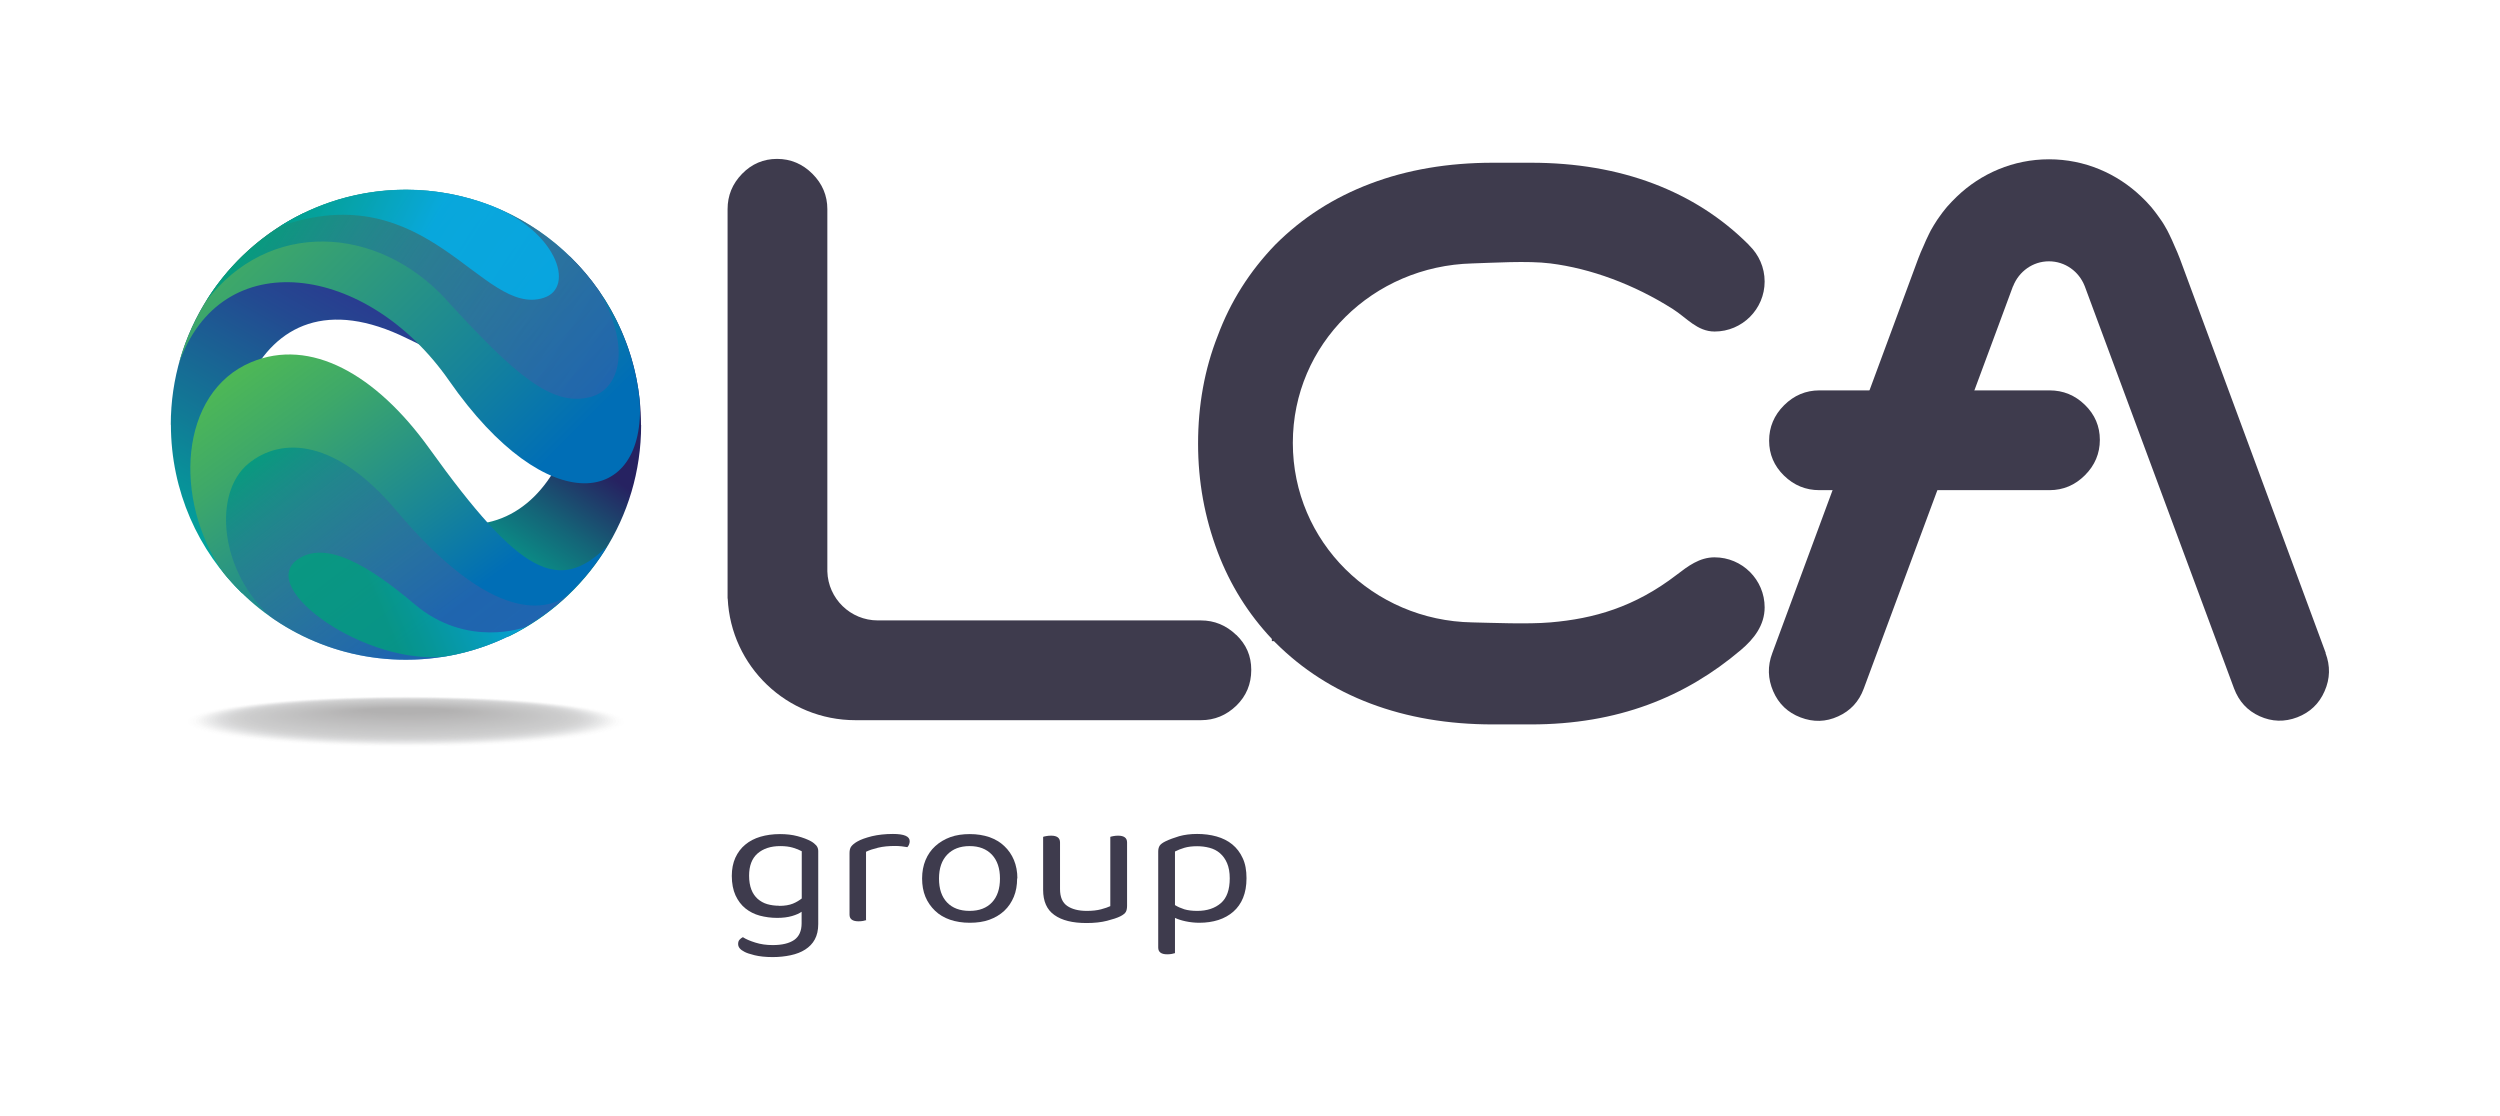 <?xml version="1.0" encoding="UTF-8"?><svg xmlns="http://www.w3.org/2000/svg" xmlns:xlink="http://www.w3.org/1999/xlink" viewBox="0 0 189.43 84.57"><defs><style>.cls-1{fill:#828385;opacity:.14;}.cls-1,.cls-2,.cls-3,.cls-4,.cls-5,.cls-6,.cls-7,.cls-8,.cls-9,.cls-10,.cls-11,.cls-12,.cls-13,.cls-14,.cls-15,.cls-16,.cls-17,.cls-18,.cls-19,.cls-20,.cls-21,.cls-22,.cls-23,.cls-24,.cls-25,.cls-26,.cls-27,.cls-28,.cls-29,.cls-30,.cls-31,.cls-32,.cls-33,.cls-34,.cls-35,.cls-36,.cls-37,.cls-38,.cls-39,.cls-40,.cls-41,.cls-42,.cls-43,.cls-44,.cls-45,.cls-46,.cls-47,.cls-48,.cls-49,.cls-50,.cls-51,.cls-52,.cls-53,.cls-54,.cls-55,.cls-56,.cls-57,.cls-58,.cls-59,.cls-60,.cls-61,.cls-62,.cls-63,.cls-64,.cls-65,.cls-66,.cls-67{mix-blend-mode:multiply;}.cls-2{fill:#848587;opacity:.12;}.cls-3{fill:#747577;opacity:.26;}.cls-4{fill:#272424;opacity:.95;}.cls-68{fill:url(#linear-gradient-4);}.cls-68,.cls-69,.cls-70,.cls-71{mix-blend-mode:color-dodge;}.cls-5{fill:#8f9193;opacity:.02;}.cls-6{fill:#737375;opacity:.27;}.cls-72{fill:url(#linear-gradient-2);}.cls-7{fill:#7e8081;opacity:.17;}.cls-8{fill:#252323;opacity:.97;}.cls-9{fill:#2f2d2d;opacity:.88;}.cls-10{fill:#898a8c;opacity:.08;}.cls-11{fill:#8e8f91;opacity:.03;}.cls-12{fill:#6e6e6f;opacity:.32;}.cls-13{fill:#5b5b5c;opacity:.48;}.cls-14{fill:#6c6c6e;opacity:.33;}.cls-15{fill:#3f3d3d;opacity:.74;}.cls-16{fill:#78797a;opacity:.23;}.cls-17{fill:#5d5d5e;opacity:.47;}.cls-18{fill:#797a7c;opacity:.21;}.cls-19{fill:#767778;opacity:.24;}.cls-20{fill:#626263;opacity:.42;}.cls-21{fill:#474646;opacity:.67;}.cls-22{fill:#515051;opacity:.58;}.cls-23{fill:#312f2f;opacity:.86;}.cls-24{fill:#7b7c7e;opacity:.2;}.cls-25{fill:#4a494a;opacity:.64;}.cls-73{fill:url(#linear-gradient-3);}.cls-74{fill:url(#linear-gradient-5);}.cls-26{fill:#333131;opacity:.85;}.cls-75{isolation:isolate;}.cls-27{fill:#535253;opacity:.56;}.cls-28{fill:#565556;opacity:.53;}.cls-69{fill:url(#linear-gradient-6);}.cls-29{fill:#454445;opacity:.68;}.cls-30{fill:#858788;opacity:.11;}.cls-31{fill:#292626;opacity:.94;}.cls-32{fill:#717273;opacity:.29;}.cls-76{fill:#3e3b4d;}.cls-33{fill:#2a2828;opacity:.92;}.cls-34{fill:#8c8e90;opacity:.05;}.cls-35{fill:#444243;opacity:.7;}.cls-36{fill:#3b393a;opacity:.77;}.cls-37{fill:#69696a;opacity:.36;}.cls-38{fill:#646465;opacity:.41;}.cls-39{fill:#494748;opacity:.65;}.cls-40{fill:#676768;opacity:.38;}.cls-41{fill:#383636;opacity:.8;}.cls-42{fill:#3d3b3c;opacity:.76;}.cls-43{fill:#8a8c8e;opacity:.06;}.cls-44{fill:#6a6b6c;opacity:.35;}.cls-45{fill:#242121;opacity:.98;}.cls-46{fill:#7d7e80;opacity:.18;}.cls-47{fill:#6f7071;opacity:.3;}.cls-48{fill:#808183;opacity:.15;}.cls-77{opacity:.35;}.cls-49{fill:#656567;opacity:.39;}.cls-50{fill:#5f5e5f;opacity:.45;}.cls-51{fill:#545455;opacity:.55;}.cls-52{fill:#919395;opacity:0;}.cls-53{fill:#87888a;opacity:.09;}.cls-54{fill:#221f1f;}.cls-55{fill:#4c4b4c;opacity:.62;}.cls-56{fill:#3a3838;opacity:.79;}.cls-57{fill:#2c2a2a;opacity:.91;}.cls-58{fill:#424041;opacity:.71;}.cls-59{fill:#2e2b2c;opacity:.89;}.cls-60{fill:#353233;opacity:.83;}.cls-61{fill:#363434;opacity:.82;}.cls-78{fill:url(#linear-gradient);}.cls-62{fill:#4e4d4d;opacity:.61;}.cls-63{fill:#585758;opacity:.52;}.cls-64{fill:#5a595a;opacity:.5;}.cls-65{fill:#606061;opacity:.44;}.cls-70{fill:url(#linear-gradient-8);}.cls-70,.cls-71{opacity:.8;}.cls-71{fill:url(#linear-gradient-7);}.cls-66{fill:#4f4e4f;opacity:.59;}.cls-67{fill:#403f3f;opacity:.73;}</style><linearGradient id="linear-gradient" x1="2469.46" y1="-994.35" x2="2481.22" y2="-1015.14" gradientTransform="translate(2500.39 -970.96) rotate(-180)" gradientUnits="userSpaceOnUse"><stop offset="0" stop-color="#2b388f"/><stop offset=".21" stop-color="#234a91"/><stop offset=".64" stop-color="#117a96"/><stop offset="1" stop-color="#00a69c"/></linearGradient><linearGradient id="linear-gradient-2" x1="2466.16" y1="-1013.38" x2="2459.44" y2="-1003.47" gradientTransform="translate(2500.39 -970.96) rotate(-180)" gradientUnits="userSpaceOnUse"><stop offset="0" stop-color="#04a890"/><stop offset=".18" stop-color="#089589"/><stop offset=".55" stop-color="#146578"/><stop offset="1" stop-color="#262261"/></linearGradient><linearGradient id="linear-gradient-3" x1="2484.78" y1="-981.69" x2="2459.73" y2="-1006.74" gradientTransform="translate(2500.39 -970.96) rotate(-180)" gradientUnits="userSpaceOnUse"><stop offset="0" stop-color="#4db757"/><stop offset=".24" stop-color="#3ea869"/><stop offset=".73" stop-color="#178499"/><stop offset="1" stop-color="#006eb6"/></linearGradient><linearGradient id="linear-gradient-4" x1="2480.27" y1="-985.9" x2="2455.04" y2="-1002.21" gradientTransform="translate(2500.39 -970.96) rotate(-180)" gradientUnits="userSpaceOnUse"><stop offset="0" stop-color="#019f7d"/><stop offset=".08" stop-color="#0a9483" stop-opacity=".92"/><stop offset=".25" stop-color="#1d8091" stop-opacity=".77"/><stop offset=".43" stop-color="#2c709b" stop-opacity=".65"/><stop offset=".62" stop-color="#3665a3" stop-opacity=".57"/><stop offset=".8" stop-color="#3c5ea7" stop-opacity=".52"/><stop offset="1" stop-color="#3f5ca9" stop-opacity=".5"/></linearGradient><linearGradient id="linear-gradient-5" x1="2480.27" y1="-997.79" x2="2466.27" y2="-1017.02" xlink:href="#linear-gradient-3"/><linearGradient id="linear-gradient-6" x1="2479.21" y1="-1003.03" x2="2465.16" y2="-1021.45" xlink:href="#linear-gradient-4"/><linearGradient id="linear-gradient-7" x1="2471.67" y1="-1017" x2="2453.42" y2="-1009.39" gradientTransform="translate(2500.39 -970.96) rotate(-180)" gradientUnits="userSpaceOnUse"><stop offset="0" stop-color="#019f7d"/><stop offset=".11" stop-color="#00a28f"/><stop offset=".34" stop-color="#00aabf"/><stop offset=".55" stop-color="#00b2ef"/></linearGradient><linearGradient id="linear-gradient-8" x1="2480.12" y1="-983.44" x2="2457.77" y2="-993.17" xlink:href="#linear-gradient-7"/></defs><g class="cls-75"><g id="Layer_1"><path class="cls-78" d="M12.95,32.18c0,5.03,2.08,9.57,5.43,12.81-3.31-11.47.45-25.28,12.46-19.35,23.46,11.57,13.58-11.26-7.89-9.46-5.92,2.89-10.01,8.98-10.01,16.01Z"/><path class="cls-72" d="M48.57,32.21c0-5.03-2.08-9.57-5.43-12.81,3.31,11.47-1.59,23.8-11.64,19.45-8.55-3.7-14.39,11.17,7.07,9.37,5.92-2.89,10.01-8.98,10.01-16.01Z"/><path class="cls-73" d="M34.02,28.83c7.47,10.74,14.96,9.54,14.45,1.48-.94-8.95-8.51-15.93-17.71-15.93-8.24,0-15.17,5.59-17.21,13.19,3.17-9.2,14.29-7.61,20.47,1.26Z"/><path class="cls-68" d="M33.82,22.72c5.23,5.71,7.99,8.12,10.92,7.36,2.28-.59,3.12-3.86.58-8.14-3.22-4.57-8.55-7.56-14.56-7.56-6.41,0-12.04,3.39-15.17,8.48,4.75-6.28,13.02-5.83,18.24-.14Z"/><path class="cls-74" d="M16.9,43.37c3.26,4.04,8.26,6.62,13.86,6.62,6.46,0,12.11-3.44,15.23-8.58-3.64,3.57-6.56,2.19-13.46-7.43-4.05-5.64-9.01-8.41-13.49-6.54-5.49,2.3-5.93,10.47-2.14,15.92Z"/><path class="cls-69" d="M20.63,46.83c2.88,1.99,6.36,3.16,10.13,3.16,4.8,0,9.16-1.9,12.36-4.99-1.52,1.3-5.74,2.42-13.07-6.29-4.55-5.41-8.68-5.68-11.24-3.57-2.73,2.26-2.15,8.26,1.81,11.68Z"/><path class="cls-71" d="M33.81,49.73c2.17-.37,4.2-1.14,6.02-2.22-.04.01-4.42,1.66-8.42-1.73-3.43-2.91-6.75-4.91-8.89-3.37-3.08,2.22,5.32,8.08,11.29,7.32Z"/><path class="cls-70" d="M21.19,17.16c11.27-4,15.33,6.91,20,5.41,2.48-.79.94-5.21-4.23-7.09-1.93-.7-4.02-1.11-6.2-1.11-3.52,0-6.81,1.02-9.57,2.79Z"/><path class="cls-76" d="M129.92,42.23c-1.15,0-2.02.67-2.87,1.32-3.2,2.46-6.29,3.33-9.57,3.61-1.73.15-4.44.03-5.92,0-7.51-.13-13.6-6.09-13.6-13.6h0c0-7.51,6.09-13.41,13.6-13.6,1.48-.04,4.2-.22,5.92,0,3.04.38,6.32,1.58,9.28,3.46,1.04.66,1.84,1.7,3.16,1.7,2.09,0,3.79-1.7,3.79-3.79,0-1.07-.45-2.04-1.16-2.73-.02-.02-.04-.05-.06-.07-2.03-2.03-4.44-3.57-7.21-4.62-2.78-1.05-5.87-1.58-9.28-1.58h-2.87c-3.41,0-6.51.53-9.28,1.58-2.78,1.05-5.18,2.59-7.21,4.62-1.96,2.03-3.41,4.33-4.37,6.91-1,2.54-1.49,5.27-1.49,8.17s.5,5.6,1.49,8.23c.95,2.5,2.32,4.68,4.1,6.57v.17h.16s.07.08.11.11c2.03,2.03,4.43,3.57,7.21,4.62,2.78,1.05,5.87,1.58,9.28,1.58h2.87c6.57,0,11.69-2.06,15.92-5.65.97-.82,1.79-1.86,1.79-3.22,0-2.09-1.7-3.79-3.79-3.79Z"/><path class="cls-76" d="M93.67,48.11c-.76-.73-1.65-1.1-2.68-1.1h-24.42s-.04,0-.06,0c-2.07,0-3.76-1.65-3.82-3.71h0V15.85c0-1.03-.38-1.93-1.13-2.68-.75-.75-1.65-1.13-2.68-1.13s-1.92.38-2.65,1.13c-.74.76-1.1,1.65-1.1,2.68v29.5h.01c.24,5.14,4.48,9.22,9.68,9.22h26.18c1.03,0,1.92-.37,2.68-1.1.75-.73,1.13-1.64,1.13-2.71s-.38-1.92-1.13-2.65Z"/><path class="cls-76" d="M176.23,49.49l-11.06-29.9c-.12-.32-.26-.64-.4-.95-.12-.3-.26-.59-.4-.88-.05-.1-.1-.2-.15-.3-.15-.27-.3-.54-.48-.79-.04-.07-.09-.13-.14-.2-.17-.24-.34-.47-.53-.7-.03-.04-.06-.08-.1-.12-.23-.26-.47-.52-.72-.75-1.83-1.75-4.28-2.83-6.99-2.83s-5.17,1.08-6.99,2.83c-.25.24-.49.49-.72.75-.03.04-.06.08-.1.12-.19.22-.36.46-.53.7-.05.07-.09.13-.14.2-.17.26-.33.52-.48.79-.05.1-.1.2-.15.3-.14.29-.28.58-.4.88-.14.31-.28.62-.4.95l-11.06,29.9c-.37.98-.34,1.94.07,2.89.41.95,1.1,1.61,2.07,1.98.97.37,1.91.35,2.85-.08.93-.42,1.58-1.12,1.94-2.1l10.22-27.55s0,0,0,0l1.08-2.92s.01-.02.02-.03c.43-1.1,1.48-1.88,2.71-1.88s2.27.77,2.7,1.85c0,0,.01.01.01.02l.89,2.4,10.43,28.1c.37.98,1.01,1.68,1.94,2.1.93.42,1.88.45,2.85.08.96-.37,1.66-1.03,2.07-1.98.42-.95.44-1.91.07-2.89Z"/><path class="cls-76" d="M157.98,30.68c-.76-.74-1.65-1.1-2.68-1.1h-17.44c-1.03,0-1.93.38-2.68,1.13-.75.75-1.13,1.65-1.13,2.68s.38,1.92,1.13,2.65c.76.74,1.65,1.1,2.68,1.1h17.44c1.03,0,1.93-.38,2.68-1.13.75-.75,1.13-1.65,1.13-2.68s-.38-1.92-1.13-2.65Z"/><path class="cls-76" d="M60.75,69.08c-.18.13-.43.24-.74.33-.31.09-.68.14-1.12.14-.47,0-.9-.06-1.32-.17-.41-.11-.78-.3-1.09-.55-.31-.25-.56-.58-.75-.99-.18-.4-.28-.9-.28-1.47,0-.52.09-.98.27-1.38.18-.39.43-.73.75-.99.32-.27.71-.47,1.15-.6.44-.13.94-.2,1.48-.2.49,0,.93.05,1.34.16s.75.24,1.02.39c.16.09.29.2.39.31.1.12.15.26.15.42v5.54c0,.46-.09.85-.26,1.16-.17.32-.42.57-.73.77-.31.2-.68.34-1.1.43-.42.09-.88.14-1.36.14-.54,0-1-.05-1.37-.14s-.63-.18-.77-.26c-.32-.16-.48-.35-.48-.59,0-.13.03-.24.1-.32s.16-.15.26-.2c.22.15.53.28.94.41s.84.19,1.32.19c.71,0,1.25-.13,1.63-.39.37-.26.56-.68.56-1.26v-.87ZM59.04,68.64c.42,0,.77-.06,1.04-.17.27-.11.49-.25.67-.39v-3.58c-.18-.1-.4-.19-.67-.27-.27-.08-.59-.12-.96-.12-.72,0-1.29.19-1.72.56-.43.38-.64.94-.64,1.68,0,.41.06.76.17,1.05s.28.53.48.71c.21.18.45.32.73.4.28.08.58.12.9.12Z"/><path class="cls-76" d="M65.64,69.72c-.05.02-.13.04-.24.06-.11.02-.22.03-.35.03-.45,0-.68-.17-.68-.5v-4.67c0-.21.04-.38.13-.5s.24-.25.45-.37c.27-.16.65-.29,1.12-.41.47-.11,1-.17,1.59-.17.85,0,1.27.18,1.27.55,0,.09-.02.18-.05.25-.03.08-.07.14-.13.2-.11-.02-.24-.04-.41-.06-.17-.02-.34-.03-.51-.03-.49,0-.91.04-1.29.13-.37.09-.68.19-.92.31v5.15Z"/><path class="cls-76" d="M77.07,66.56c0,.51-.08.98-.25,1.39-.17.41-.41.77-.72,1.06-.31.29-.69.52-1.13.68-.44.16-.94.23-1.49.23s-1.05-.08-1.49-.23-.83-.38-1.14-.68-.56-.65-.73-1.06c-.17-.41-.25-.88-.25-1.39s.09-.98.26-1.39c.17-.41.42-.77.74-1.06s.7-.52,1.14-.68c.44-.16.94-.23,1.48-.23s1.03.08,1.48.23c.44.16.82.38,1.13.68.31.29.56.65.73,1.06.17.41.26.88.26,1.39ZM73.47,64.11c-.72,0-1.29.22-1.7.65-.41.43-.62,1.03-.62,1.81s.2,1.38.61,1.81c.41.43.98.64,1.71.64s1.3-.22,1.7-.65c.4-.43.6-1.03.6-1.8s-.2-1.37-.61-1.81c-.41-.43-.97-.65-1.69-.65Z"/><path class="cls-76" d="M79.04,63.41c.05-.02.13-.04.25-.06.11-.02.23-.03.36-.03.44,0,.67.17.67.51v3.54c0,.6.18,1.02.54,1.27.36.25.86.38,1.49.38.42,0,.78-.04,1.08-.12.3-.08.53-.16.7-.24v-5.25c.05-.02.14-.04.25-.06.11-.02.22-.03.34-.03.45,0,.68.17.68.51v4.8c0,.19-.03.35-.09.46s-.2.23-.42.34c-.24.12-.58.23-1.01.34s-.94.17-1.55.17c-1.06,0-1.87-.2-2.44-.61-.57-.4-.85-1.04-.85-1.9v-4.01Z"/><path class="cls-76" d="M90.89,69.92c-.37,0-.72-.04-1.05-.11-.33-.07-.6-.16-.81-.26v2.67c-.05.02-.13.04-.24.06-.11.02-.22.03-.35.03-.45,0-.68-.17-.68-.51v-7.28c0-.18.04-.33.11-.44.07-.11.23-.23.46-.34.29-.14.63-.26,1.02-.38.4-.11.85-.17,1.36-.17s1.01.06,1.47.19c.46.13.86.33,1.19.6.33.27.6.62.79,1.04.2.42.29.93.29,1.52s-.09,1.07-.26,1.49c-.17.42-.42.77-.74,1.05-.32.28-.7.49-1.13.63-.44.14-.92.21-1.44.21ZM90.72,69.02c.74,0,1.34-.2,1.79-.59.45-.39.67-1.02.67-1.88,0-.45-.07-.83-.2-1.14-.13-.31-.31-.56-.54-.76s-.49-.33-.79-.41c-.3-.08-.61-.12-.94-.12-.38,0-.7.04-.97.12-.26.08-.5.17-.71.28v4.06c.2.13.44.23.71.32.27.08.6.12.97.12Z"/><g class="cls-77"><path class="cls-52" d="M47.49,54.69c0,1.08-7.49,1.95-16.73,1.95s-16.73-.87-16.73-1.95,7.49-1.95,16.73-1.95,16.73.87,16.73,1.95Z"/><path class="cls-5" d="M47.29,54.68c0,1.06-7.4,1.92-16.53,1.92s-16.53-.86-16.53-1.92,7.4-1.92,16.53-1.92,16.53.86,16.53,1.92Z"/><path class="cls-11" d="M47.08,54.67c0,1.05-7.31,1.9-16.33,1.9s-16.33-.85-16.33-1.9,7.31-1.9,16.33-1.9,16.33.85,16.33,1.9Z"/><path class="cls-34" d="M46.88,54.66c0,1.03-7.22,1.87-16.12,1.87s-16.12-.84-16.12-1.87,7.22-1.87,16.12-1.87,16.12.84,16.12,1.87Z"/><path class="cls-43" d="M46.68,54.64c0,1.02-7.13,1.84-15.92,1.84s-15.92-.83-15.92-1.84,7.13-1.84,15.92-1.84,15.92.83,15.92,1.84Z"/><path class="cls-10" d="M46.47,54.63c0,1-7.03,1.82-15.71,1.82s-15.71-.81-15.71-1.82,7.04-1.82,15.71-1.82,15.71.81,15.71,1.82Z"/><path class="cls-53" d="M46.27,54.62c0,.99-6.94,1.79-15.51,1.79s-15.51-.8-15.51-1.79,6.94-1.79,15.51-1.79,15.51.8,15.51,1.79Z"/><path class="cls-30" d="M46.06,54.6c0,.97-6.85,1.76-15.31,1.76s-15.31-.79-15.31-1.76,6.85-1.77,15.31-1.77,15.31.79,15.31,1.77Z"/><path class="cls-2" d="M45.86,54.59c0,.96-6.76,1.74-15.1,1.74s-15.1-.78-15.1-1.74,6.76-1.74,15.1-1.74,15.1.78,15.1,1.74Z"/><path class="cls-1" d="M45.66,54.58c0,.94-6.67,1.71-14.9,1.71s-14.9-.77-14.9-1.71,6.67-1.71,14.9-1.71,14.9.77,14.9,1.71Z"/><path class="cls-48" d="M45.45,54.57c0,.93-6.58,1.68-14.69,1.68s-14.69-.75-14.69-1.68,6.58-1.69,14.69-1.69,14.69.75,14.69,1.69Z"/><path class="cls-7" d="M45.25,54.55c0,.92-6.49,1.66-14.49,1.66s-14.49-.74-14.49-1.66,6.49-1.66,14.49-1.66,14.49.74,14.49,1.66Z"/><path class="cls-46" d="M45.04,54.54c0,.9-6.4,1.63-14.29,1.63s-14.29-.73-14.29-1.63,6.4-1.63,14.29-1.63,14.29.73,14.29,1.63Z"/><path class="cls-24" d="M44.84,54.53c0,.89-6.3,1.6-14.08,1.6s-14.08-.72-14.08-1.6,6.31-1.61,14.08-1.61,14.08.72,14.08,1.61Z"/><path class="cls-18" d="M44.64,54.51c0,.87-6.21,1.58-13.88,1.58s-13.88-.71-13.88-1.58,6.21-1.58,13.88-1.58,13.88.71,13.88,1.58Z"/><path class="cls-16" d="M44.43,54.5c0,.86-6.12,1.55-13.67,1.55s-13.67-.69-13.67-1.55,6.12-1.55,13.67-1.55,13.67.69,13.67,1.55Z"/><path class="cls-19" d="M44.23,54.49c0,.84-6.03,1.53-13.47,1.53s-13.47-.68-13.47-1.53,6.03-1.53,13.47-1.53,13.47.68,13.47,1.53Z"/><path class="cls-3" d="M44.02,54.48c0,.83-5.94,1.5-13.27,1.5s-13.27-.67-13.27-1.5,5.94-1.5,13.27-1.5,13.27.67,13.27,1.5Z"/><path class="cls-6" d="M43.82,54.46c0,.81-5.85,1.47-13.06,1.47s-13.06-.66-13.06-1.47,5.85-1.47,13.06-1.47,13.06.66,13.06,1.47Z"/><path class="cls-32" d="M43.62,54.45c0,.8-5.76,1.45-12.86,1.45s-12.86-.65-12.86-1.45,5.76-1.45,12.86-1.45,12.86.65,12.86,1.45Z"/><path class="cls-47" d="M43.41,54.44c0,.78-5.66,1.42-12.65,1.42s-12.65-.64-12.65-1.42,5.67-1.42,12.65-1.42,12.65.64,12.65,1.42Z"/><path class="cls-12" d="M43.21,54.43c0,.77-5.57,1.39-12.45,1.39s-12.45-.62-12.45-1.39,5.57-1.39,12.45-1.39,12.45.62,12.45,1.39Z"/><path class="cls-14" d="M43,54.41c0,.75-5.48,1.37-12.25,1.37s-12.25-.61-12.25-1.37,5.48-1.37,12.25-1.37,12.25.61,12.25,1.37Z"/><path class="cls-44" d="M42.8,54.4c0,.74-5.39,1.34-12.04,1.34s-12.04-.6-12.04-1.34,5.39-1.34,12.04-1.34,12.04.6,12.04,1.34Z"/><path class="cls-37" d="M42.6,54.39c0,.72-5.3,1.31-11.84,1.31s-11.84-.59-11.84-1.31,5.3-1.31,11.84-1.31,11.84.59,11.84,1.31Z"/><path class="cls-40" d="M42.39,54.37c0,.71-5.21,1.29-11.63,1.29s-11.63-.58-11.63-1.29,5.21-1.29,11.63-1.29,11.63.58,11.63,1.29Z"/><path class="cls-49" d="M42.19,54.36c0,.7-5.12,1.26-11.43,1.26s-11.43-.56-11.43-1.26,5.12-1.26,11.43-1.26,11.43.56,11.43,1.26Z"/><path class="cls-38" d="M41.98,54.35c0,.68-5.03,1.23-11.23,1.23s-11.23-.55-11.23-1.23,5.03-1.23,11.23-1.23,11.23.55,11.23,1.23Z"/><path class="cls-20" d="M41.78,54.34c0,.67-4.93,1.21-11.02,1.21s-11.02-.54-11.02-1.21,4.94-1.21,11.02-1.21,11.02.54,11.02,1.21Z"/><path class="cls-65" d="M41.58,54.32c0,.65-4.84,1.18-10.82,1.18s-10.82-.53-10.82-1.18,4.84-1.18,10.82-1.18,10.82.53,10.82,1.18Z"/><path class="cls-50" d="M41.37,54.31c0,.64-4.75,1.15-10.61,1.15s-10.61-.52-10.61-1.15,4.75-1.15,10.61-1.15,10.61.52,10.61,1.15Z"/><path class="cls-17" d="M41.17,54.3c0,.62-4.66,1.13-10.41,1.13s-10.41-.5-10.41-1.13,4.66-1.13,10.41-1.13,10.41.5,10.41,1.13Z"/><path class="cls-13" d="M40.96,54.28c0,.61-4.57,1.1-10.21,1.1s-10.21-.49-10.21-1.1,4.57-1.1,10.21-1.1,10.21.49,10.21,1.1Z"/><path class="cls-64" d="M40.76,54.27c0,.59-4.48,1.07-10,1.07s-10-.48-10-1.07,4.48-1.07,10-1.07,10,.48,10,1.07Z"/><path class="cls-63" d="M40.56,54.26c0,.58-4.39,1.05-9.8,1.05s-9.8-.47-9.8-1.05,4.39-1.05,9.8-1.05,9.8.47,9.8,1.05Z"/><path class="cls-28" d="M40.35,54.25c0,.56-4.29,1.02-9.59,1.02s-9.59-.46-9.59-1.02,4.3-1.02,9.59-1.02,9.59.46,9.59,1.02Z"/><path class="cls-51" d="M40.15,54.23c0,.55-4.2.99-9.39.99s-9.39-.44-9.39-.99,4.21-.99,9.39-.99,9.39.45,9.39.99Z"/><path class="cls-27" d="M39.94,54.22c0,.53-4.11.97-9.19.97s-9.19-.43-9.19-.97,4.11-.97,9.19-.97,9.19.43,9.19.97Z"/><path class="cls-22" d="M39.74,54.21c0,.52-4.02.94-8.98.94s-8.98-.42-8.98-.94,4.02-.94,8.98-.94,8.98.42,8.98.94Z"/><path class="cls-66" d="M39.54,54.19c0,.51-3.93.91-8.78.91s-8.78-.41-8.78-.91,3.93-.92,8.78-.92,8.78.41,8.78.92Z"/><path class="cls-62" d="M39.33,54.18c0,.49-3.84.89-8.57.89s-8.57-.4-8.57-.89,3.84-.89,8.57-.89,8.57.4,8.57.89Z"/><path class="cls-55" d="M39.13,54.17c0,.48-3.75.86-8.37.86s-8.37-.39-8.37-.86,3.75-.86,8.37-.86,8.37.39,8.37.86Z"/><path class="cls-25" d="M38.92,54.16c0,.46-3.66.83-8.17.83s-8.17-.37-8.17-.83,3.66-.84,8.17-.84,8.17.37,8.17.84Z"/><path class="cls-39" d="M38.72,54.14c0,.45-3.56.81-7.96.81s-7.96-.36-7.96-.81,3.57-.81,7.96-.81,7.96.36,7.96.81Z"/><path class="cls-21" d="M38.52,54.13c0,.43-3.47.78-7.76.78s-7.76-.35-7.76-.78,3.48-.78,7.76-.78,7.76.35,7.76.78Z"/><path class="cls-29" d="M38.31,54.12c0,.42-3.38.75-7.55.75s-7.56-.34-7.56-.75,3.38-.76,7.56-.76,7.55.34,7.55.76Z"/><path class="cls-35" d="M38.11,54.1c0,.4-3.29.73-7.35.73s-7.35-.33-7.35-.73,3.29-.73,7.35-.73,7.35.33,7.35.73Z"/><path class="cls-58" d="M37.9,54.09c0,.39-3.2.7-7.15.7s-7.15-.31-7.15-.7,3.2-.7,7.15-.7,7.15.31,7.15.7Z"/><path class="cls-67" d="M37.7,54.08c0,.37-3.11.67-6.94.67s-6.94-.3-6.94-.67,3.11-.68,6.94-.68,6.94.3,6.94.68Z"/><path class="cls-15" d="M37.5,54.07c0,.36-3.02.65-6.74.65s-6.74-.29-6.74-.65,3.02-.65,6.74-.65,6.74.29,6.74.65Z"/><path class="cls-42" d="M37.29,54.05c0,.34-2.93.62-6.53.62s-6.54-.28-6.54-.62,2.93-.62,6.54-.62,6.53.28,6.53.62Z"/><path class="cls-36" d="M37.09,54.04c0,.33-2.83.59-6.33.59s-6.33-.27-6.33-.59,2.84-.6,6.33-.6,6.33.27,6.33.6Z"/><path class="cls-56" d="M36.88,54.03c0,.31-2.74.57-6.13.57s-6.13-.25-6.13-.57,2.75-.57,6.13-.57,6.13.25,6.13.57Z"/><path class="cls-41" d="M36.68,54.02c0,.3-2.65.54-5.92.54s-5.92-.24-5.92-.54,2.65-.54,5.92-.54,5.92.24,5.92.54Z"/><path class="cls-61" d="M36.48,54c0,.29-2.56.52-5.72.52s-5.72-.23-5.72-.52,2.56-.52,5.72-.52,5.72.23,5.72.52Z"/><path class="cls-60" d="M36.27,53.99c0,.27-2.47.49-5.51.49s-5.52-.22-5.52-.49,2.47-.49,5.52-.49,5.51.22,5.51.49Z"/><path class="cls-26" d="M36.07,53.98c0,.26-2.38.46-5.31.46s-5.31-.21-5.31-.46,2.38-.46,5.31-.46,5.31.21,5.31.46Z"/><path class="cls-23" d="M35.86,53.96c0,.24-2.29.44-5.11.44s-5.11-.19-5.11-.44,2.29-.44,5.11-.44,5.11.2,5.11.44Z"/><path class="cls-9" d="M35.66,53.95c0,.23-2.19.41-4.9.41s-4.9-.18-4.9-.41,2.2-.41,4.9-.41,4.9.18,4.9.41Z"/><path class="cls-59" d="M35.46,53.94c0,.21-2.1.38-4.7.38s-4.7-.17-4.7-.38,2.11-.38,4.7-.38,4.7.17,4.7.38Z"/><path class="cls-57" d="M35.25,53.93c0,.2-2.01.36-4.5.36s-4.5-.16-4.5-.36,2.01-.36,4.5-.36,4.5.16,4.5.36Z"/><path class="cls-33" d="M35.05,53.91c0,.18-1.92.33-4.29.33s-4.29-.15-4.29-.33,1.92-.33,4.29-.33,4.29.15,4.29.33Z"/><path class="cls-31" d="M34.84,53.9c0,.17-1.83.3-4.09.3s-4.09-.13-4.09-.3,1.83-.3,4.09-.3,4.09.14,4.09.3Z"/><path class="cls-4" d="M34.64,53.89c0,.15-1.74.28-3.88.28s-3.88-.12-3.88-.28,1.74-.28,3.88-.28,3.88.12,3.88.28Z"/><path class="cls-8" d="M34.44,53.87c0,.14-1.65.25-3.68.25s-3.68-.11-3.68-.25,1.65-.25,3.68-.25,3.68.11,3.68.25Z"/><path class="cls-45" d="M34.23,53.86c0,.12-1.56.22-3.48.22s-3.48-.1-3.48-.22,1.56-.22,3.48-.22,3.48.1,3.48.22Z"/><path class="cls-54" d="M34.03,53.85c0,.11-1.46.2-3.27.2s-3.27-.09-3.27-.2,1.47-.2,3.27-.2,3.27.09,3.27.2Z"/></g></g></g></svg>